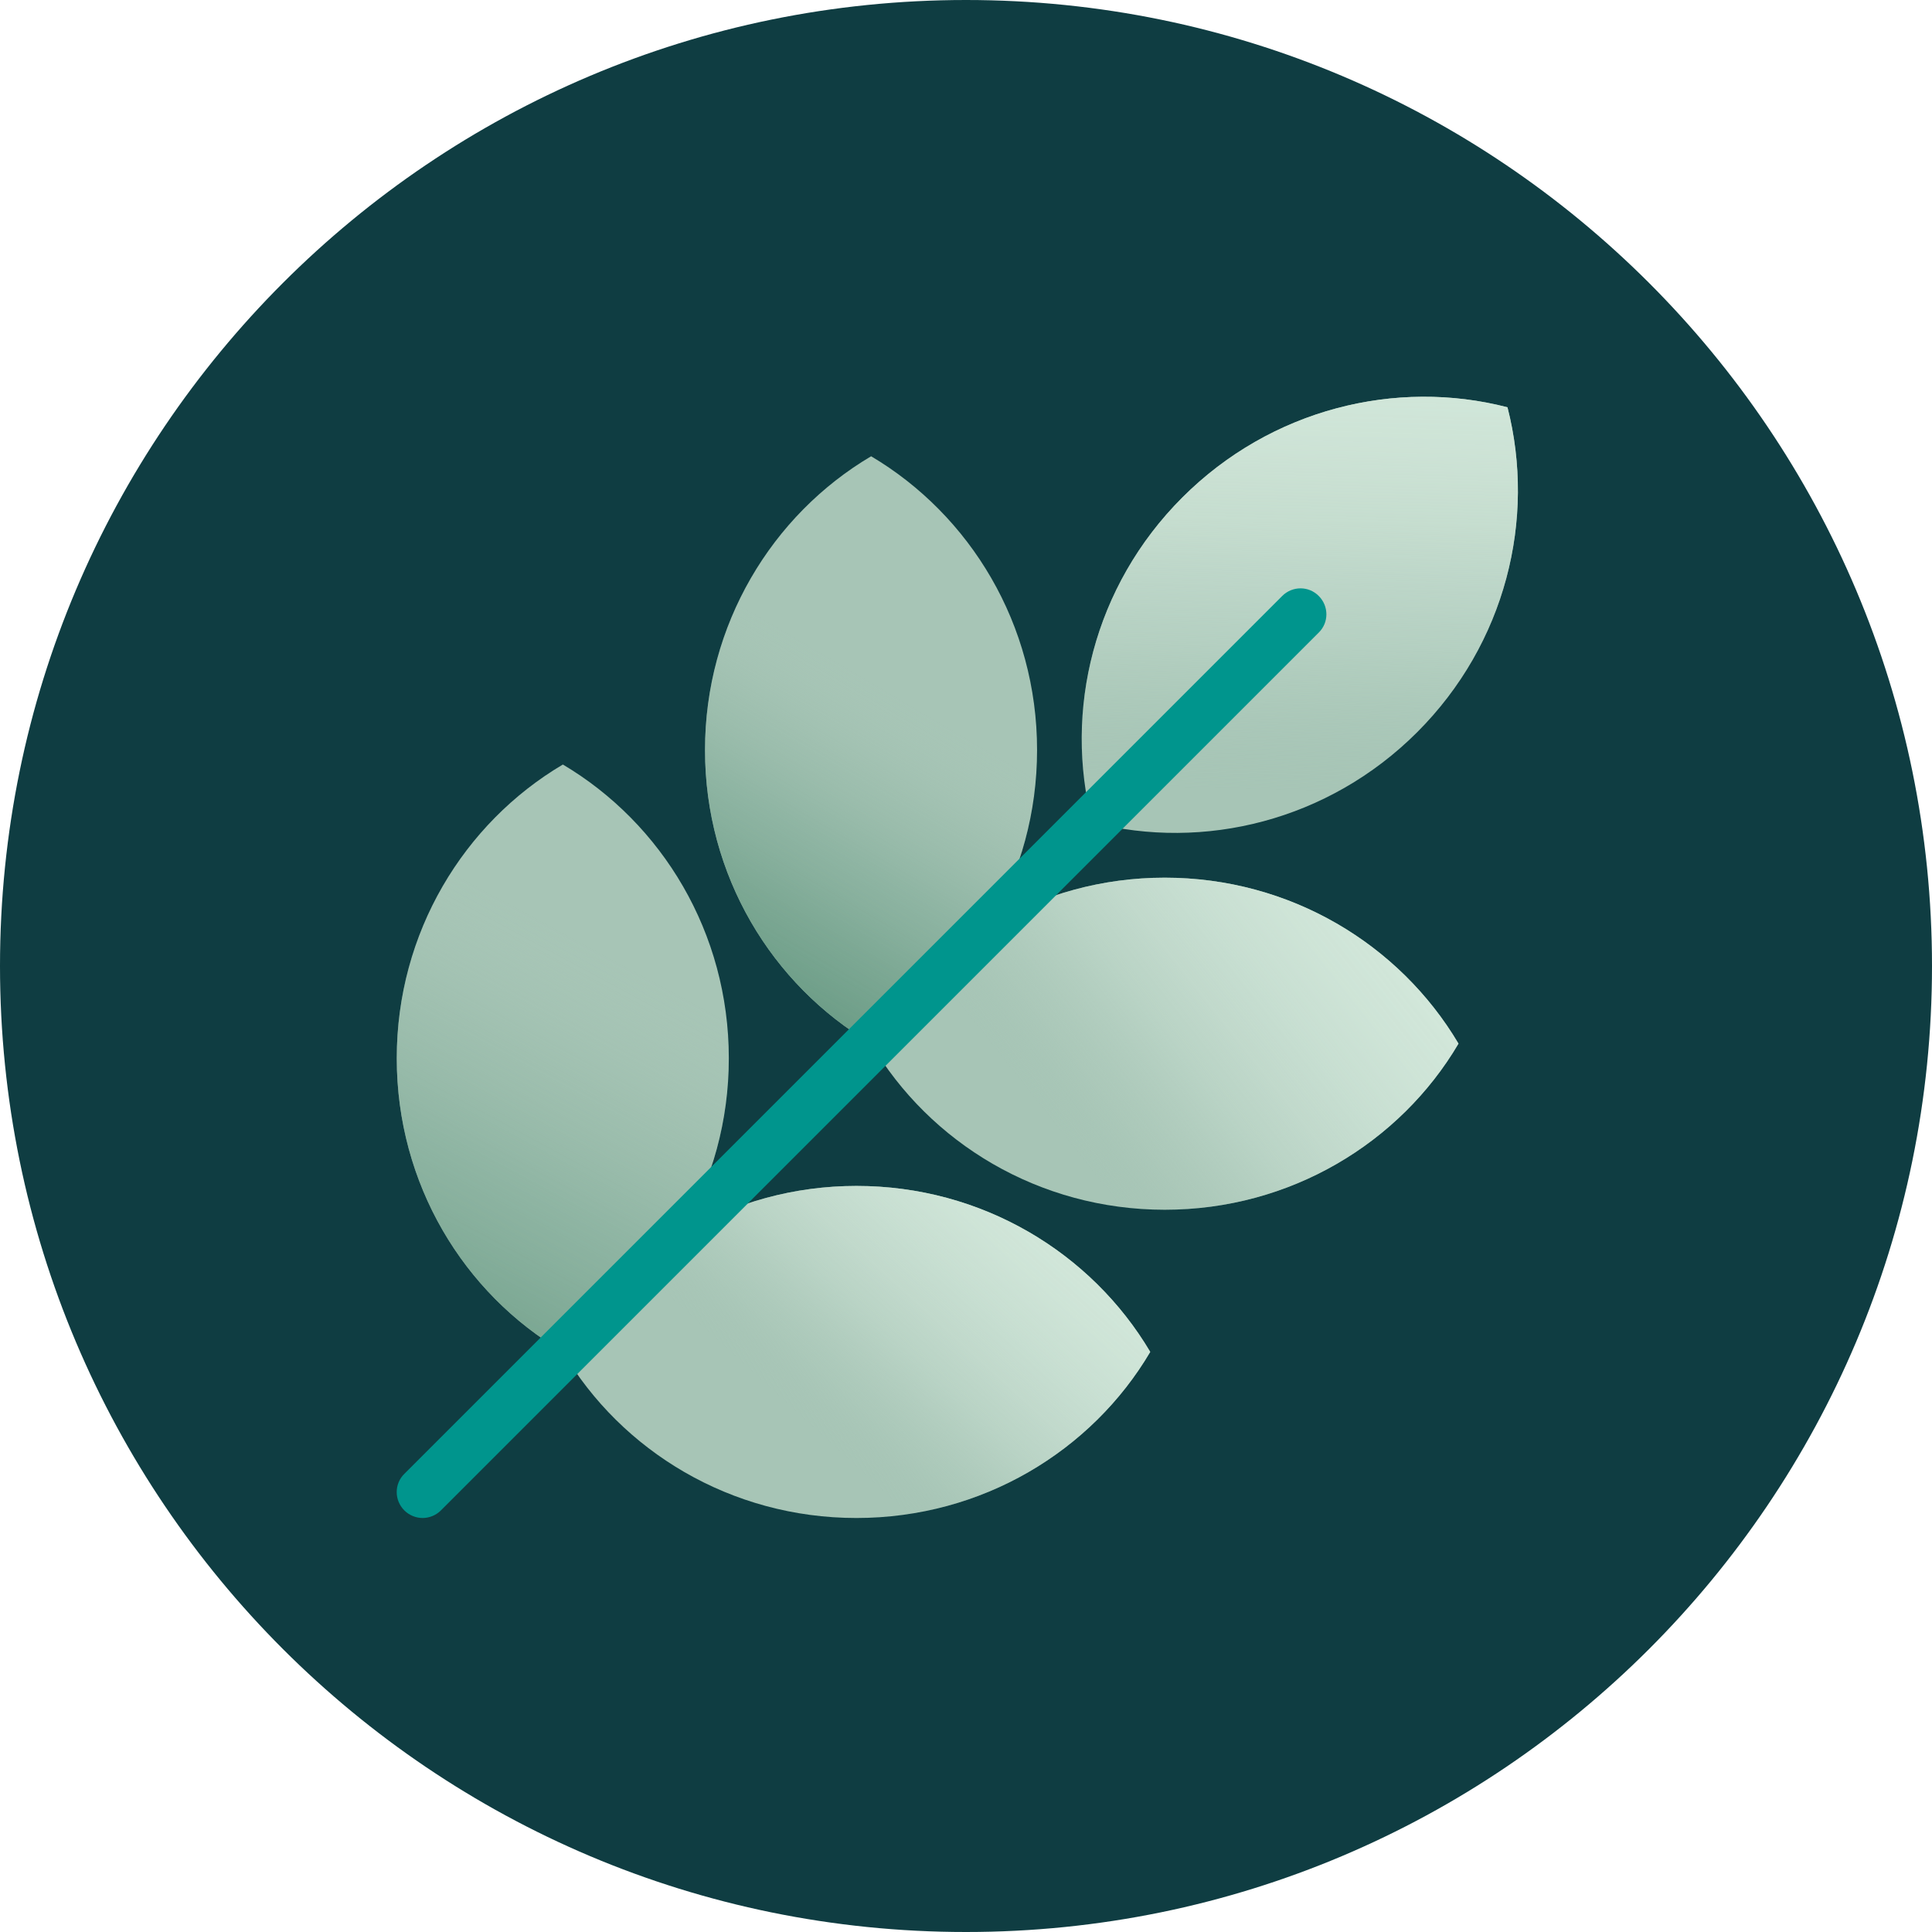 <svg width="112" height="112" viewBox="0 0 112 112" fill="none" xmlns="http://www.w3.org/2000/svg">
<path d="M56 112C86.928 112 112 86.928 112 56C112 25.072 86.928 0 56 0C25.072 0 0 25.072 0 56C0 86.928 25.072 112 56 112Z" fill="#0F3D42"/>
<g clip-path="url(#clip0_3308_2054)">
<path d="M82.15 42.45C77.02 47.58 69.79 49.34 63.32 47.68C61.65 41.21 63.4 33.98 68.54 28.84C73.68 23.7 80.93 21.94 87.39 23.61C89.05 30.09 87.29 37.31 82.15 42.45Z" fill="#A7C5B6"/>
<path d="M82.15 42.45C77.02 47.58 69.79 49.34 63.32 47.68C61.65 41.21 63.4 33.98 68.54 28.84C73.68 23.7 80.93 21.94 87.39 23.61C89.05 30.09 87.29 37.31 82.15 42.45Z" fill="url(#paint0_linear_3308_2054)"/>
<path d="M60.12 43.48C60.12 50.74 56.25 57.09 50.5 60.49C44.75 57.1 40.87 50.75 40.87 43.48C40.87 36.21 44.75 29.85 50.5 26.45C56.25 29.86 60.12 36.2 60.12 43.48Z" fill="#A7C5B6"/>
<path d="M60.12 43.48C60.12 50.74 56.25 57.09 50.5 60.49C44.75 57.1 40.87 50.75 40.87 43.48C40.87 36.21 44.75 29.85 50.5 26.45C56.25 29.86 60.12 36.2 60.12 43.48Z" fill="url(#paint1_linear_3308_2054)"/>
<path d="M67.52 50.88C60.26 50.88 53.91 54.75 50.5 60.5C53.89 66.25 60.24 70.13 67.52 70.13C74.8 70.13 81.16 66.25 84.55 60.5C81.14 54.75 74.8 50.88 67.52 50.88Z" fill="#A7C5B6"/>
<path d="M67.52 50.88C60.26 50.88 53.91 54.75 50.5 60.5C53.89 66.25 60.24 70.13 67.52 70.13C74.8 70.13 81.16 66.25 84.55 60.5C81.14 54.75 74.8 50.88 67.52 50.88Z" fill="url(#paint2_linear_3308_2054)"/>
<path d="M42.25 61.35C42.25 68.61 38.38 74.96 32.63 78.36C26.88 74.98 23 68.63 23 61.35C23 54.07 26.88 47.72 32.63 44.32C38.38 47.73 42.25 54.07 42.25 61.35Z" fill="#A7C5B6"/>
<path d="M42.25 61.35C42.25 68.61 38.38 74.96 32.63 78.36C26.88 74.98 23 68.63 23 61.35C23 54.07 26.88 47.72 32.63 44.32C38.38 47.73 42.25 54.07 42.25 61.35Z" fill="url(#paint3_linear_3308_2054)"/>
<path d="M49.65 68.75C42.39 68.75 36.04 72.62 32.63 78.37C36.02 84.12 42.37 88 49.65 88C56.92 88 63.29 84.12 66.68 78.37C63.27 72.62 56.93 68.75 49.65 68.75Z" fill="#A7C5B6"/>
<path d="M49.65 68.75C42.39 68.75 36.04 72.62 32.63 78.37C36.02 84.12 42.37 88 49.65 88C56.92 88 63.29 84.12 66.68 78.37C63.27 72.62 56.93 68.75 49.65 68.75Z" fill="url(#paint4_linear_3308_2054)"/>
<path d="M24.5 88C24.12 88 23.73 87.85 23.44 87.56C22.85 86.97 22.85 86.02 23.44 85.44L74.33 34.55C74.92 33.96 75.87 33.96 76.45 34.55C77.04 35.14 77.04 36.09 76.45 36.67L25.56 87.56C25.27 87.85 24.88 88 24.5 88Z" fill="#00958D"/>
</g>
<defs>
<linearGradient id="paint0_linear_3308_2054" x1="76.04" y1="8.93" x2="75.1" y2="45.82" gradientUnits="userSpaceOnUse">
<stop stop-color="#D7EBDE"/>
<stop offset="0.22" stop-color="#D6EADD" stop-opacity="0.99"/>
<stop offset="0.35" stop-color="#D4E9DC" stop-opacity="0.95"/>
<stop offset="0.47" stop-color="#D1E6D9" stop-opacity="0.89"/>
<stop offset="0.58" stop-color="#CDE3D5" stop-opacity="0.8"/>
<stop offset="0.67" stop-color="#C7DED1" stop-opacity="0.68"/>
<stop offset="0.77" stop-color="#C0D9CB" stop-opacity="0.54"/>
<stop offset="0.85" stop-color="#B8D3C4" stop-opacity="0.37"/>
<stop offset="0.93" stop-color="#AFCBBD" stop-opacity="0.18"/>
<stop offset="1" stop-color="#A7C5B6" stop-opacity="0"/>
</linearGradient>
<linearGradient id="paint1_linear_3308_2054" x1="38.48" y1="63.9" x2="52.22" y2="40.56" gradientUnits="userSpaceOnUse">
<stop stop-color="#5D937B"/>
<stop offset="0.16" stop-color="#5F947C" stop-opacity="0.97"/>
<stop offset="0.33" stop-color="#659881" stop-opacity="0.89"/>
<stop offset="0.49" stop-color="#6F9F89" stop-opacity="0.75"/>
<stop offset="0.66" stop-color="#7DA995" stop-opacity="0.56"/>
<stop offset="0.83" stop-color="#90B5A3" stop-opacity="0.31"/>
<stop offset="1" stop-color="#A7C5B6" stop-opacity="0"/>
</linearGradient>
<linearGradient id="paint2_linear_3308_2054" x1="93.91" y1="39.61" x2="61.35" y2="65.4" gradientUnits="userSpaceOnUse">
<stop stop-color="#D7EBDE"/>
<stop offset="0.32" stop-color="#D6EADD" stop-opacity="0.99"/>
<stop offset="0.46" stop-color="#D5E9DC" stop-opacity="0.96"/>
<stop offset="0.56" stop-color="#D2E7DA" stop-opacity="0.91"/>
<stop offset="0.65" stop-color="#CEE4D7" stop-opacity="0.83"/>
<stop offset="0.73" stop-color="#CAE0D3" stop-opacity="0.73"/>
<stop offset="0.8" stop-color="#C4DCCE" stop-opacity="0.61"/>
<stop offset="0.86" stop-color="#BDD6C8" stop-opacity="0.46"/>
<stop offset="0.92" stop-color="#B5D0C1" stop-opacity="0.29"/>
<stop offset="0.97" stop-color="#ACC9BA" stop-opacity="0.11"/>
<stop offset="1" stop-color="#A7C5B6" stop-opacity="0"/>
</linearGradient>
<linearGradient id="paint3_linear_3308_2054" x1="16.29" y1="91.65" x2="35.68" y2="55.7" gradientUnits="userSpaceOnUse">
<stop stop-color="#5D937B"/>
<stop offset="0.16" stop-color="#5F947C" stop-opacity="0.97"/>
<stop offset="0.33" stop-color="#659881" stop-opacity="0.89"/>
<stop offset="0.49" stop-color="#6F9F89" stop-opacity="0.75"/>
<stop offset="0.66" stop-color="#7DA995" stop-opacity="0.56"/>
<stop offset="0.83" stop-color="#90B5A3" stop-opacity="0.31"/>
<stop offset="1" stop-color="#A7C5B6" stop-opacity="0"/>
</linearGradient>
<linearGradient id="paint4_linear_3308_2054" x1="69.5" y1="56.59" x2="46.34" y2="82.01" gradientUnits="userSpaceOnUse">
<stop stop-color="#D7EBDE"/>
<stop offset="0.32" stop-color="#D6EADD" stop-opacity="0.99"/>
<stop offset="0.46" stop-color="#D5E9DC" stop-opacity="0.96"/>
<stop offset="0.56" stop-color="#D2E7DA" stop-opacity="0.91"/>
<stop offset="0.65" stop-color="#CEE4D7" stop-opacity="0.83"/>
<stop offset="0.73" stop-color="#CAE0D3" stop-opacity="0.73"/>
<stop offset="0.8" stop-color="#C4DCCE" stop-opacity="0.61"/>
<stop offset="0.86" stop-color="#BDD6C8" stop-opacity="0.46"/>
<stop offset="0.92" stop-color="#B4D0C1" stop-opacity="0.29"/>
<stop offset="0.97" stop-color="#ACC8BA" stop-opacity="0.11"/>
<stop offset="1" stop-color="#A7C5B6" stop-opacity="0"/>
</linearGradient>
<clipPath id="clip0_3308_2054">
<rect width="65" height="65" fill="white" transform="translate(23 23)"/>
</clipPath>
</defs>
</svg>
